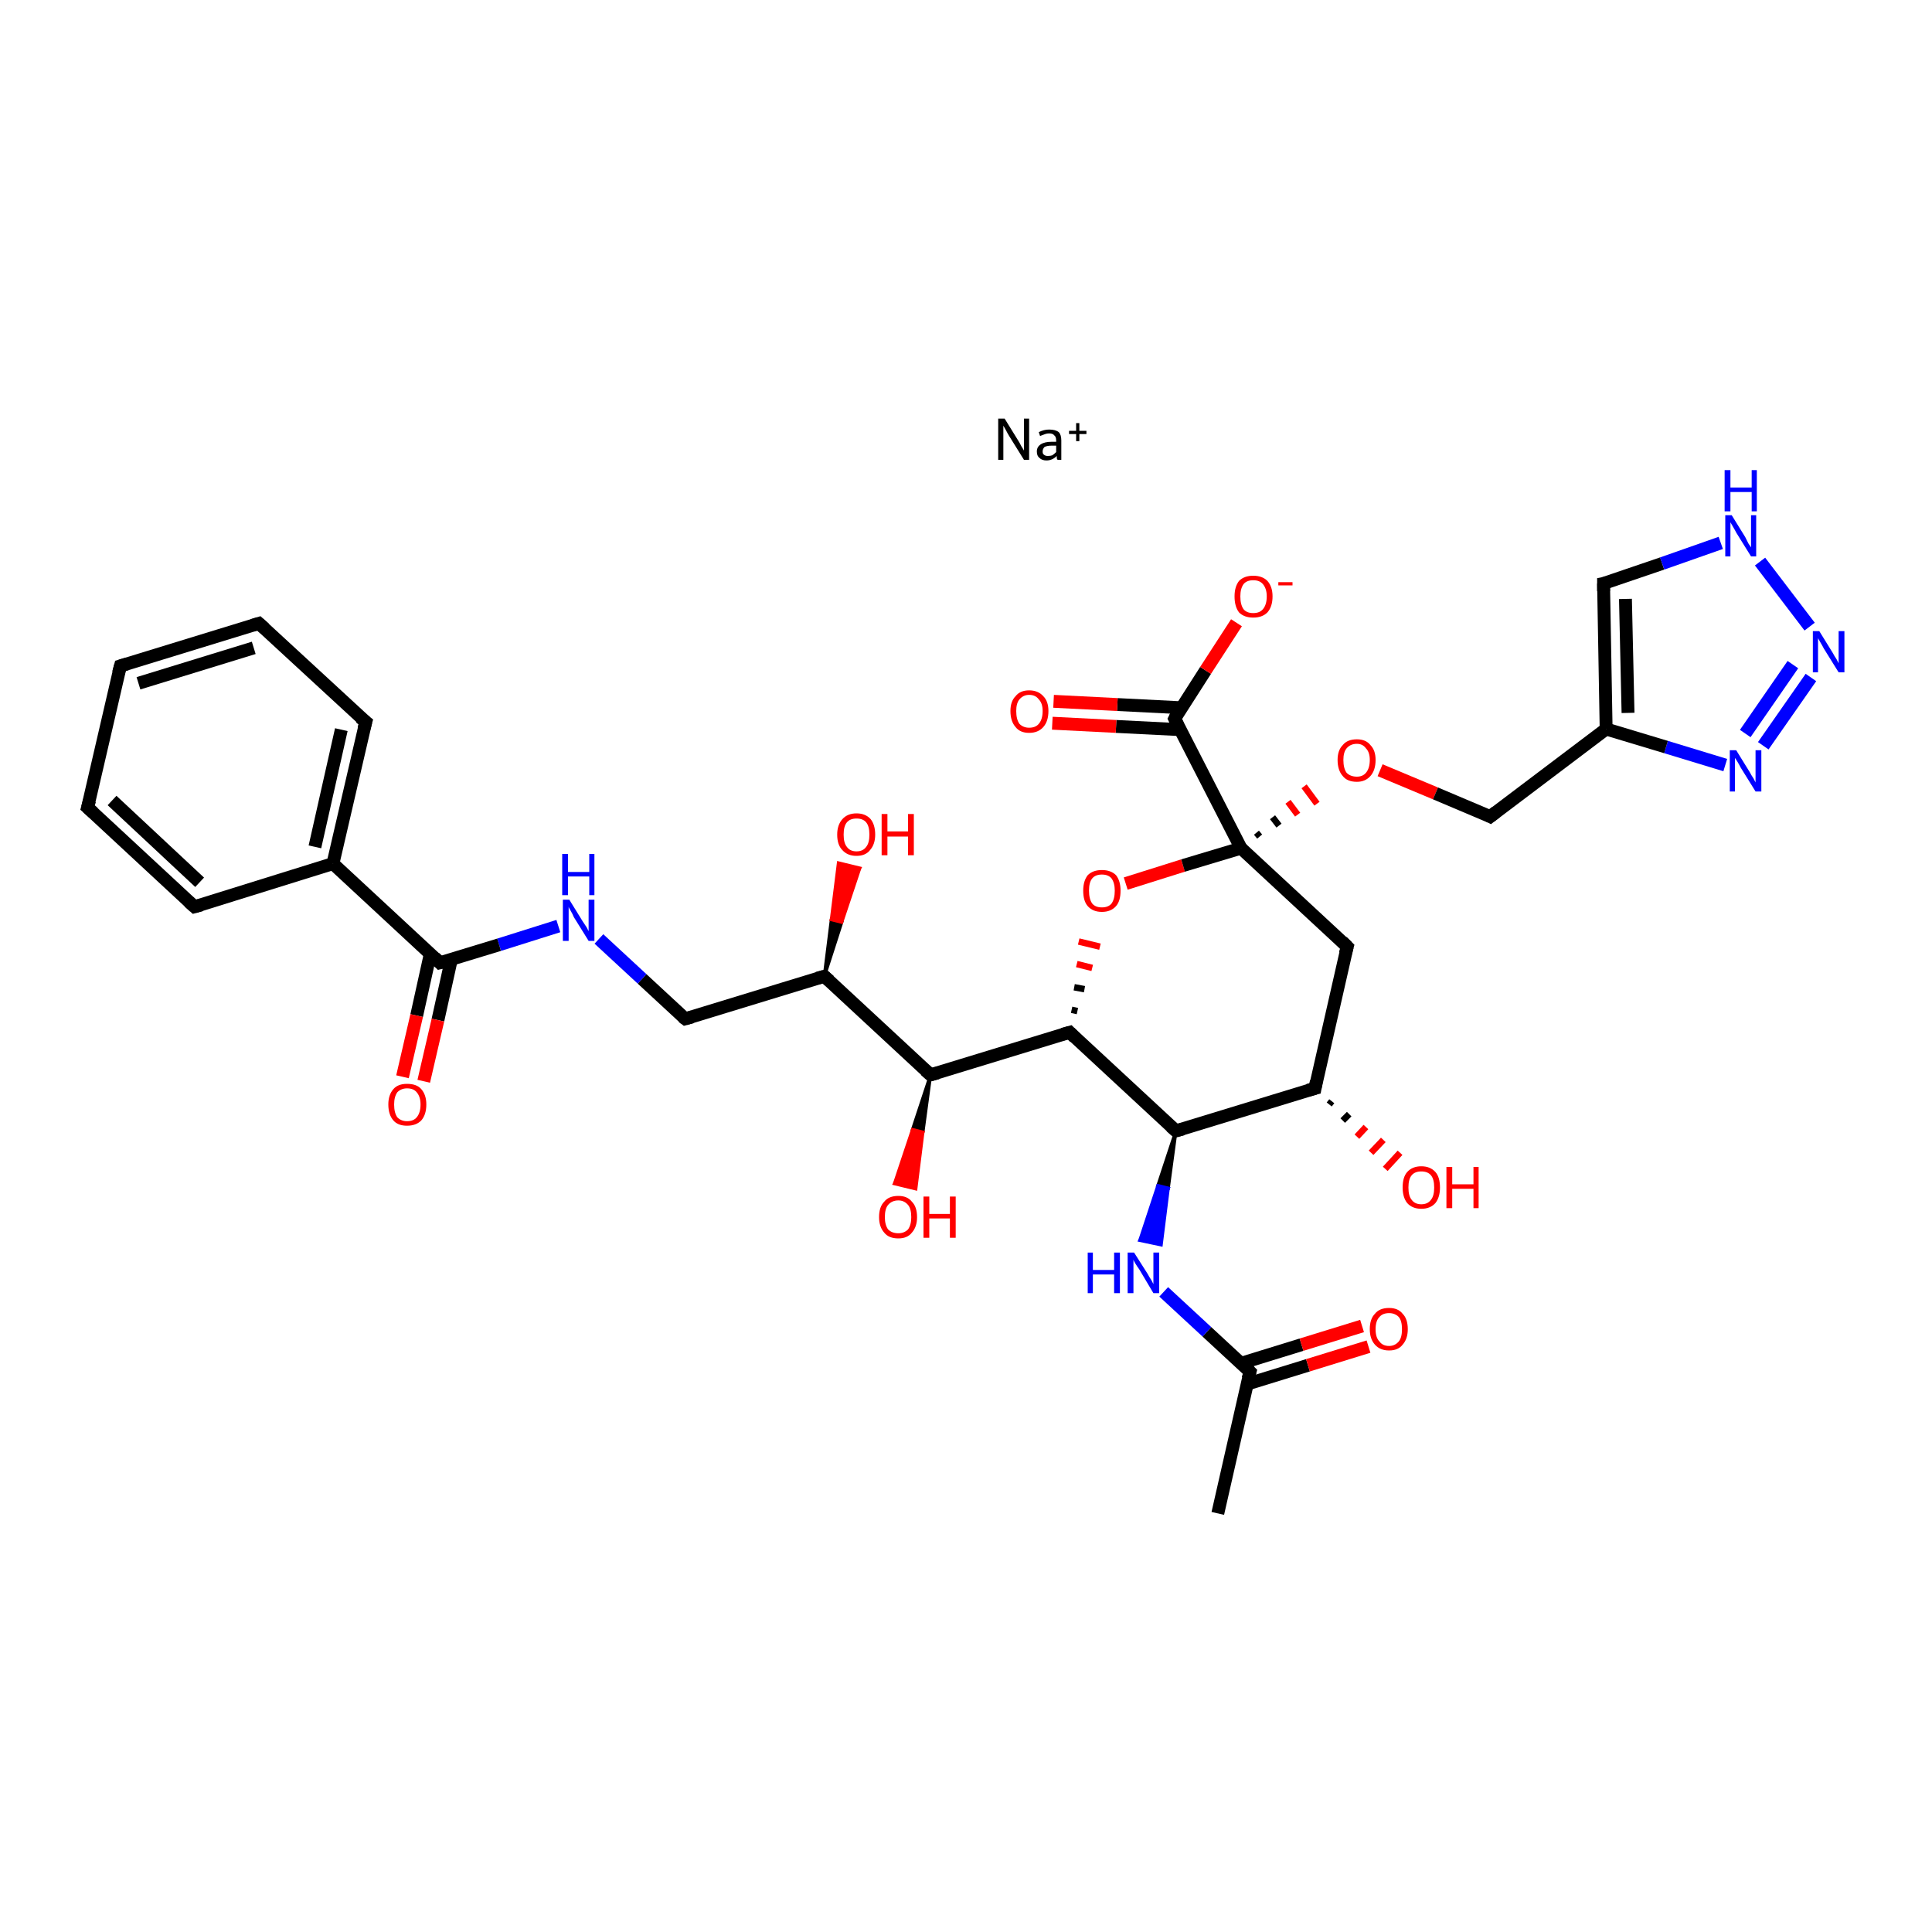 <?xml version='1.0' encoding='iso-8859-1'?>
<svg version='1.1' baseProfile='full'
              xmlns='http://www.w3.org/2000/svg'
                      xmlns:rdkit='http://www.rdkit.org/xml'
                      xmlns:xlink='http://www.w3.org/1999/xlink'
                  xml:space='preserve'
width='300px' height='300px' viewBox='0 0 300 300'>
<!-- END OF HEADER -->
<rect style='opacity:1.0;fill:#FFFFFF;stroke:none' width='300.0' height='300.0' x='0.0' y='0.0'> </rect>
<path class='bond-0 atom-0 atom-1' d='M 189.1,235.0 L 194.1,213.0' style='fill:none;fill-rule:evenodd;stroke:#000000;stroke-width:2.0px;stroke-linecap:butt;stroke-linejoin:miter;stroke-opacity:1' />
<path class='bond-1 atom-1 atom-2' d='M 193.7,214.9 L 203.1,212.0' style='fill:none;fill-rule:evenodd;stroke:#000000;stroke-width:2.0px;stroke-linecap:butt;stroke-linejoin:miter;stroke-opacity:1' />
<path class='bond-1 atom-1 atom-2' d='M 203.1,212.0 L 212.5,209.1' style='fill:none;fill-rule:evenodd;stroke:#FF0000;stroke-width:2.0px;stroke-linecap:butt;stroke-linejoin:miter;stroke-opacity:1' />
<path class='bond-1 atom-1 atom-2' d='M 192.7,211.7 L 202.1,208.8' style='fill:none;fill-rule:evenodd;stroke:#000000;stroke-width:2.0px;stroke-linecap:butt;stroke-linejoin:miter;stroke-opacity:1' />
<path class='bond-1 atom-1 atom-2' d='M 202.1,208.8 L 211.5,205.9' style='fill:none;fill-rule:evenodd;stroke:#FF0000;stroke-width:2.0px;stroke-linecap:butt;stroke-linejoin:miter;stroke-opacity:1' />
<path class='bond-2 atom-1 atom-3' d='M 194.1,213.0 L 187.4,206.8' style='fill:none;fill-rule:evenodd;stroke:#000000;stroke-width:2.0px;stroke-linecap:butt;stroke-linejoin:miter;stroke-opacity:1' />
<path class='bond-2 atom-1 atom-3' d='M 187.4,206.8 L 180.7,200.6' style='fill:none;fill-rule:evenodd;stroke:#0000FF;stroke-width:2.0px;stroke-linecap:butt;stroke-linejoin:miter;stroke-opacity:1' />
<path class='bond-3 atom-4 atom-3' d='M 182.6,175.6 L 181.4,184.5 L 179.8,184.1 Z' style='fill:#000000;fill-rule:evenodd;fill-opacity:1;stroke:#000000;stroke-width:0.5px;stroke-linecap:butt;stroke-linejoin:miter;stroke-opacity:1;' />
<path class='bond-3 atom-4 atom-3' d='M 181.4,184.5 L 177.0,192.6 L 180.3,193.3 Z' style='fill:#0000FF;fill-rule:evenodd;fill-opacity:1;stroke:#0000FF;stroke-width:0.5px;stroke-linecap:butt;stroke-linejoin:miter;stroke-opacity:1;' />
<path class='bond-3 atom-4 atom-3' d='M 181.4,184.5 L 179.8,184.1 L 177.0,192.6 Z' style='fill:#0000FF;fill-rule:evenodd;fill-opacity:1;stroke:#0000FF;stroke-width:0.5px;stroke-linecap:butt;stroke-linejoin:miter;stroke-opacity:1;' />
<path class='bond-4 atom-4 atom-5' d='M 182.6,175.6 L 166.1,160.3' style='fill:none;fill-rule:evenodd;stroke:#000000;stroke-width:2.0px;stroke-linecap:butt;stroke-linejoin:miter;stroke-opacity:1' />
<path class='bond-5 atom-5 atom-6' d='M 166.1,160.3 L 144.5,166.9' style='fill:none;fill-rule:evenodd;stroke:#000000;stroke-width:2.0px;stroke-linecap:butt;stroke-linejoin:miter;stroke-opacity:1' />
<path class='bond-6 atom-6 atom-7' d='M 144.5,166.9 L 143.3,175.8 L 141.7,175.4 Z' style='fill:#000000;fill-rule:evenodd;fill-opacity:1;stroke:#000000;stroke-width:0.5px;stroke-linecap:butt;stroke-linejoin:miter;stroke-opacity:1;' />
<path class='bond-6 atom-6 atom-7' d='M 143.3,175.8 L 138.9,183.8 L 142.2,184.6 Z' style='fill:#FF0000;fill-rule:evenodd;fill-opacity:1;stroke:#FF0000;stroke-width:0.5px;stroke-linecap:butt;stroke-linejoin:miter;stroke-opacity:1;' />
<path class='bond-6 atom-6 atom-7' d='M 143.3,175.8 L 141.7,175.4 L 138.9,183.8 Z' style='fill:#FF0000;fill-rule:evenodd;fill-opacity:1;stroke:#FF0000;stroke-width:0.5px;stroke-linecap:butt;stroke-linejoin:miter;stroke-opacity:1;' />
<path class='bond-7 atom-6 atom-8' d='M 144.5,166.9 L 128.0,151.6' style='fill:none;fill-rule:evenodd;stroke:#000000;stroke-width:2.0px;stroke-linecap:butt;stroke-linejoin:miter;stroke-opacity:1' />
<path class='bond-8 atom-8 atom-9' d='M 128.0,151.6 L 129.1,142.8 L 130.7,143.2 Z' style='fill:#000000;fill-rule:evenodd;fill-opacity:1;stroke:#000000;stroke-width:0.5px;stroke-linecap:butt;stroke-linejoin:miter;stroke-opacity:1;' />
<path class='bond-8 atom-8 atom-9' d='M 129.1,142.8 L 133.5,134.8 L 130.2,134.0 Z' style='fill:#FF0000;fill-rule:evenodd;fill-opacity:1;stroke:#FF0000;stroke-width:0.5px;stroke-linecap:butt;stroke-linejoin:miter;stroke-opacity:1;' />
<path class='bond-8 atom-8 atom-9' d='M 129.1,142.8 L 130.7,143.2 L 133.5,134.8 Z' style='fill:#FF0000;fill-rule:evenodd;fill-opacity:1;stroke:#FF0000;stroke-width:0.5px;stroke-linecap:butt;stroke-linejoin:miter;stroke-opacity:1;' />
<path class='bond-9 atom-8 atom-10' d='M 128.0,151.6 L 106.4,158.2' style='fill:none;fill-rule:evenodd;stroke:#000000;stroke-width:2.0px;stroke-linecap:butt;stroke-linejoin:miter;stroke-opacity:1' />
<path class='bond-10 atom-10 atom-11' d='M 106.4,158.2 L 99.7,152.0' style='fill:none;fill-rule:evenodd;stroke:#000000;stroke-width:2.0px;stroke-linecap:butt;stroke-linejoin:miter;stroke-opacity:1' />
<path class='bond-10 atom-10 atom-11' d='M 99.7,152.0 L 93.0,145.8' style='fill:none;fill-rule:evenodd;stroke:#0000FF;stroke-width:2.0px;stroke-linecap:butt;stroke-linejoin:miter;stroke-opacity:1' />
<path class='bond-11 atom-11 atom-12' d='M 86.7,143.8 L 77.5,146.7' style='fill:none;fill-rule:evenodd;stroke:#0000FF;stroke-width:2.0px;stroke-linecap:butt;stroke-linejoin:miter;stroke-opacity:1' />
<path class='bond-11 atom-11 atom-12' d='M 77.5,146.7 L 68.3,149.5' style='fill:none;fill-rule:evenodd;stroke:#000000;stroke-width:2.0px;stroke-linecap:butt;stroke-linejoin:miter;stroke-opacity:1' />
<path class='bond-12 atom-12 atom-13' d='M 66.8,148.2 L 64.7,157.7' style='fill:none;fill-rule:evenodd;stroke:#000000;stroke-width:2.0px;stroke-linecap:butt;stroke-linejoin:miter;stroke-opacity:1' />
<path class='bond-12 atom-12 atom-13' d='M 64.7,157.7 L 62.5,167.2' style='fill:none;fill-rule:evenodd;stroke:#FF0000;stroke-width:2.0px;stroke-linecap:butt;stroke-linejoin:miter;stroke-opacity:1' />
<path class='bond-12 atom-12 atom-13' d='M 70.1,148.9 L 68.0,158.4' style='fill:none;fill-rule:evenodd;stroke:#000000;stroke-width:2.0px;stroke-linecap:butt;stroke-linejoin:miter;stroke-opacity:1' />
<path class='bond-12 atom-12 atom-13' d='M 68.0,158.4 L 65.8,167.9' style='fill:none;fill-rule:evenodd;stroke:#FF0000;stroke-width:2.0px;stroke-linecap:butt;stroke-linejoin:miter;stroke-opacity:1' />
<path class='bond-13 atom-12 atom-14' d='M 68.3,149.5 L 51.7,134.1' style='fill:none;fill-rule:evenodd;stroke:#000000;stroke-width:2.0px;stroke-linecap:butt;stroke-linejoin:miter;stroke-opacity:1' />
<path class='bond-14 atom-14 atom-15' d='M 51.7,134.1 L 56.8,112.1' style='fill:none;fill-rule:evenodd;stroke:#000000;stroke-width:2.0px;stroke-linecap:butt;stroke-linejoin:miter;stroke-opacity:1' />
<path class='bond-14 atom-14 atom-15' d='M 48.9,131.5 L 53.0,113.3' style='fill:none;fill-rule:evenodd;stroke:#000000;stroke-width:2.0px;stroke-linecap:butt;stroke-linejoin:miter;stroke-opacity:1' />
<path class='bond-15 atom-15 atom-16' d='M 56.8,112.1 L 40.2,96.8' style='fill:none;fill-rule:evenodd;stroke:#000000;stroke-width:2.0px;stroke-linecap:butt;stroke-linejoin:miter;stroke-opacity:1' />
<path class='bond-16 atom-16 atom-17' d='M 40.2,96.8 L 18.7,103.4' style='fill:none;fill-rule:evenodd;stroke:#000000;stroke-width:2.0px;stroke-linecap:butt;stroke-linejoin:miter;stroke-opacity:1' />
<path class='bond-16 atom-16 atom-17' d='M 39.4,100.6 L 21.5,106.1' style='fill:none;fill-rule:evenodd;stroke:#000000;stroke-width:2.0px;stroke-linecap:butt;stroke-linejoin:miter;stroke-opacity:1' />
<path class='bond-17 atom-17 atom-18' d='M 18.7,103.4 L 13.6,125.4' style='fill:none;fill-rule:evenodd;stroke:#000000;stroke-width:2.0px;stroke-linecap:butt;stroke-linejoin:miter;stroke-opacity:1' />
<path class='bond-18 atom-18 atom-19' d='M 13.6,125.4 L 30.2,140.8' style='fill:none;fill-rule:evenodd;stroke:#000000;stroke-width:2.0px;stroke-linecap:butt;stroke-linejoin:miter;stroke-opacity:1' />
<path class='bond-18 atom-18 atom-19' d='M 17.4,124.3 L 31.0,137.0' style='fill:none;fill-rule:evenodd;stroke:#000000;stroke-width:2.0px;stroke-linecap:butt;stroke-linejoin:miter;stroke-opacity:1' />
<path class='bond-19 atom-5 atom-20' d='M 167.3,157.0 L 166.4,156.8' style='fill:none;fill-rule:evenodd;stroke:#000000;stroke-width:1.0px;stroke-linecap:butt;stroke-linejoin:miter;stroke-opacity:1' />
<path class='bond-19 atom-5 atom-20' d='M 168.4,153.6 L 166.8,153.3' style='fill:none;fill-rule:evenodd;stroke:#000000;stroke-width:1.0px;stroke-linecap:butt;stroke-linejoin:miter;stroke-opacity:1' />
<path class='bond-19 atom-5 atom-20' d='M 169.6,150.3 L 167.2,149.7' style='fill:none;fill-rule:evenodd;stroke:#FF0000;stroke-width:1.0px;stroke-linecap:butt;stroke-linejoin:miter;stroke-opacity:1' />
<path class='bond-19 atom-5 atom-20' d='M 170.8,147.0 L 167.5,146.2' style='fill:none;fill-rule:evenodd;stroke:#FF0000;stroke-width:1.0px;stroke-linecap:butt;stroke-linejoin:miter;stroke-opacity:1' />
<path class='bond-20 atom-20 atom-21' d='M 174.8,137.2 L 183.7,134.4' style='fill:none;fill-rule:evenodd;stroke:#FF0000;stroke-width:2.0px;stroke-linecap:butt;stroke-linejoin:miter;stroke-opacity:1' />
<path class='bond-20 atom-20 atom-21' d='M 183.7,134.4 L 192.7,131.7' style='fill:none;fill-rule:evenodd;stroke:#000000;stroke-width:2.0px;stroke-linecap:butt;stroke-linejoin:miter;stroke-opacity:1' />
<path class='bond-21 atom-21 atom-22' d='M 195.6,129.9 L 195.1,129.3' style='fill:none;fill-rule:evenodd;stroke:#000000;stroke-width:1.0px;stroke-linecap:butt;stroke-linejoin:miter;stroke-opacity:1' />
<path class='bond-21 atom-21 atom-22' d='M 198.6,128.2 L 197.6,126.9' style='fill:none;fill-rule:evenodd;stroke:#000000;stroke-width:1.0px;stroke-linecap:butt;stroke-linejoin:miter;stroke-opacity:1' />
<path class='bond-21 atom-21 atom-22' d='M 201.5,126.5 L 200.0,124.5' style='fill:none;fill-rule:evenodd;stroke:#FF0000;stroke-width:1.0px;stroke-linecap:butt;stroke-linejoin:miter;stroke-opacity:1' />
<path class='bond-21 atom-21 atom-22' d='M 204.5,124.8 L 202.5,122.1' style='fill:none;fill-rule:evenodd;stroke:#FF0000;stroke-width:1.0px;stroke-linecap:butt;stroke-linejoin:miter;stroke-opacity:1' />
<path class='bond-22 atom-22 atom-23' d='M 214.3,119.6 L 222.9,123.2' style='fill:none;fill-rule:evenodd;stroke:#FF0000;stroke-width:2.0px;stroke-linecap:butt;stroke-linejoin:miter;stroke-opacity:1' />
<path class='bond-22 atom-22 atom-23' d='M 222.9,123.2 L 231.4,126.8' style='fill:none;fill-rule:evenodd;stroke:#000000;stroke-width:2.0px;stroke-linecap:butt;stroke-linejoin:miter;stroke-opacity:1' />
<path class='bond-23 atom-23 atom-24' d='M 231.4,126.8 L 249.4,113.2' style='fill:none;fill-rule:evenodd;stroke:#000000;stroke-width:2.0px;stroke-linecap:butt;stroke-linejoin:miter;stroke-opacity:1' />
<path class='bond-24 atom-24 atom-25' d='M 249.4,113.2 L 249.0,90.6' style='fill:none;fill-rule:evenodd;stroke:#000000;stroke-width:2.0px;stroke-linecap:butt;stroke-linejoin:miter;stroke-opacity:1' />
<path class='bond-24 atom-24 atom-25' d='M 252.8,110.7 L 252.4,93.0' style='fill:none;fill-rule:evenodd;stroke:#000000;stroke-width:2.0px;stroke-linecap:butt;stroke-linejoin:miter;stroke-opacity:1' />
<path class='bond-25 atom-25 atom-26' d='M 249.0,90.6 L 258.1,87.5' style='fill:none;fill-rule:evenodd;stroke:#000000;stroke-width:2.0px;stroke-linecap:butt;stroke-linejoin:miter;stroke-opacity:1' />
<path class='bond-25 atom-25 atom-26' d='M 258.1,87.5 L 267.2,84.3' style='fill:none;fill-rule:evenodd;stroke:#0000FF;stroke-width:2.0px;stroke-linecap:butt;stroke-linejoin:miter;stroke-opacity:1' />
<path class='bond-26 atom-26 atom-27' d='M 273.3,87.2 L 281.0,97.3' style='fill:none;fill-rule:evenodd;stroke:#0000FF;stroke-width:2.0px;stroke-linecap:butt;stroke-linejoin:miter;stroke-opacity:1' />
<path class='bond-27 atom-27 atom-28' d='M 281.2,105.2 L 273.8,115.8' style='fill:none;fill-rule:evenodd;stroke:#0000FF;stroke-width:2.0px;stroke-linecap:butt;stroke-linejoin:miter;stroke-opacity:1' />
<path class='bond-27 atom-27 atom-28' d='M 278.4,103.2 L 271.0,113.9' style='fill:none;fill-rule:evenodd;stroke:#0000FF;stroke-width:2.0px;stroke-linecap:butt;stroke-linejoin:miter;stroke-opacity:1' />
<path class='bond-28 atom-21 atom-29' d='M 192.7,131.7 L 182.4,111.6' style='fill:none;fill-rule:evenodd;stroke:#000000;stroke-width:2.0px;stroke-linecap:butt;stroke-linejoin:miter;stroke-opacity:1' />
<path class='bond-29 atom-29 atom-30' d='M 183.4,109.9 L 173.5,109.4' style='fill:none;fill-rule:evenodd;stroke:#000000;stroke-width:2.0px;stroke-linecap:butt;stroke-linejoin:miter;stroke-opacity:1' />
<path class='bond-29 atom-29 atom-30' d='M 173.5,109.4 L 163.6,108.9' style='fill:none;fill-rule:evenodd;stroke:#FF0000;stroke-width:2.0px;stroke-linecap:butt;stroke-linejoin:miter;stroke-opacity:1' />
<path class='bond-29 atom-29 atom-30' d='M 183.3,113.3 L 173.3,112.8' style='fill:none;fill-rule:evenodd;stroke:#000000;stroke-width:2.0px;stroke-linecap:butt;stroke-linejoin:miter;stroke-opacity:1' />
<path class='bond-29 atom-29 atom-30' d='M 173.3,112.8 L 163.4,112.3' style='fill:none;fill-rule:evenodd;stroke:#FF0000;stroke-width:2.0px;stroke-linecap:butt;stroke-linejoin:miter;stroke-opacity:1' />
<path class='bond-30 atom-29 atom-31' d='M 182.4,111.6 L 187.2,104.1' style='fill:none;fill-rule:evenodd;stroke:#000000;stroke-width:2.0px;stroke-linecap:butt;stroke-linejoin:miter;stroke-opacity:1' />
<path class='bond-30 atom-29 atom-31' d='M 187.2,104.1 L 192.0,96.7' style='fill:none;fill-rule:evenodd;stroke:#FF0000;stroke-width:2.0px;stroke-linecap:butt;stroke-linejoin:miter;stroke-opacity:1' />
<path class='bond-31 atom-21 atom-32' d='M 192.7,131.7 L 209.2,147.0' style='fill:none;fill-rule:evenodd;stroke:#000000;stroke-width:2.0px;stroke-linecap:butt;stroke-linejoin:miter;stroke-opacity:1' />
<path class='bond-32 atom-32 atom-33' d='M 209.2,147.0 L 204.2,169.0' style='fill:none;fill-rule:evenodd;stroke:#000000;stroke-width:2.0px;stroke-linecap:butt;stroke-linejoin:miter;stroke-opacity:1' />
<path class='bond-33 atom-33 atom-34' d='M 206.8,171.0 L 206.4,171.5' style='fill:none;fill-rule:evenodd;stroke:#000000;stroke-width:1.0px;stroke-linecap:butt;stroke-linejoin:miter;stroke-opacity:1' />
<path class='bond-33 atom-33 atom-34' d='M 209.5,173.0 L 208.5,174.0' style='fill:none;fill-rule:evenodd;stroke:#000000;stroke-width:1.0px;stroke-linecap:butt;stroke-linejoin:miter;stroke-opacity:1' />
<path class='bond-33 atom-33 atom-34' d='M 212.1,175.0 L 210.7,176.5' style='fill:none;fill-rule:evenodd;stroke:#FF0000;stroke-width:1.0px;stroke-linecap:butt;stroke-linejoin:miter;stroke-opacity:1' />
<path class='bond-33 atom-33 atom-34' d='M 214.8,177.0 L 212.9,179.0' style='fill:none;fill-rule:evenodd;stroke:#FF0000;stroke-width:1.0px;stroke-linecap:butt;stroke-linejoin:miter;stroke-opacity:1' />
<path class='bond-33 atom-33 atom-34' d='M 217.4,179.0 L 215.1,181.5' style='fill:none;fill-rule:evenodd;stroke:#FF0000;stroke-width:1.0px;stroke-linecap:butt;stroke-linejoin:miter;stroke-opacity:1' />
<path class='bond-34 atom-33 atom-4' d='M 204.2,169.0 L 182.6,175.6' style='fill:none;fill-rule:evenodd;stroke:#000000;stroke-width:2.0px;stroke-linecap:butt;stroke-linejoin:miter;stroke-opacity:1' />
<path class='bond-35 atom-19 atom-14' d='M 30.2,140.8 L 51.7,134.1' style='fill:none;fill-rule:evenodd;stroke:#000000;stroke-width:2.0px;stroke-linecap:butt;stroke-linejoin:miter;stroke-opacity:1' />
<path class='bond-36 atom-28 atom-24' d='M 267.9,118.8 L 258.7,116.0' style='fill:none;fill-rule:evenodd;stroke:#0000FF;stroke-width:2.0px;stroke-linecap:butt;stroke-linejoin:miter;stroke-opacity:1' />
<path class='bond-36 atom-28 atom-24' d='M 258.7,116.0 L 249.4,113.2' style='fill:none;fill-rule:evenodd;stroke:#000000;stroke-width:2.0px;stroke-linecap:butt;stroke-linejoin:miter;stroke-opacity:1' />
<path d='M 193.8,214.1 L 194.1,213.0 L 193.8,212.7' style='fill:none;stroke:#000000;stroke-width:2.0px;stroke-linecap:butt;stroke-linejoin:miter;stroke-opacity:1;' />
<path d='M 181.8,174.9 L 182.6,175.6 L 183.7,175.3' style='fill:none;stroke:#000000;stroke-width:2.0px;stroke-linecap:butt;stroke-linejoin:miter;stroke-opacity:1;' />
<path d='M 166.9,161.1 L 166.1,160.3 L 165.0,160.6' style='fill:none;stroke:#000000;stroke-width:2.0px;stroke-linecap:butt;stroke-linejoin:miter;stroke-opacity:1;' />
<path d='M 145.6,166.6 L 144.5,166.9 L 143.7,166.2' style='fill:none;stroke:#000000;stroke-width:2.0px;stroke-linecap:butt;stroke-linejoin:miter;stroke-opacity:1;' />
<path d='M 128.8,152.3 L 128.0,151.6 L 126.9,151.9' style='fill:none;stroke:#000000;stroke-width:2.0px;stroke-linecap:butt;stroke-linejoin:miter;stroke-opacity:1;' />
<path d='M 107.5,157.9 L 106.4,158.2 L 106.0,157.9' style='fill:none;stroke:#000000;stroke-width:2.0px;stroke-linecap:butt;stroke-linejoin:miter;stroke-opacity:1;' />
<path d='M 68.7,149.4 L 68.3,149.5 L 67.5,148.7' style='fill:none;stroke:#000000;stroke-width:2.0px;stroke-linecap:butt;stroke-linejoin:miter;stroke-opacity:1;' />
<path d='M 56.5,113.2 L 56.8,112.1 L 55.9,111.4' style='fill:none;stroke:#000000;stroke-width:2.0px;stroke-linecap:butt;stroke-linejoin:miter;stroke-opacity:1;' />
<path d='M 41.1,97.6 L 40.2,96.8 L 39.2,97.1' style='fill:none;stroke:#000000;stroke-width:2.0px;stroke-linecap:butt;stroke-linejoin:miter;stroke-opacity:1;' />
<path d='M 19.7,103.1 L 18.7,103.4 L 18.4,104.5' style='fill:none;stroke:#000000;stroke-width:2.0px;stroke-linecap:butt;stroke-linejoin:miter;stroke-opacity:1;' />
<path d='M 13.9,124.3 L 13.6,125.4 L 14.5,126.2' style='fill:none;stroke:#000000;stroke-width:2.0px;stroke-linecap:butt;stroke-linejoin:miter;stroke-opacity:1;' />
<path d='M 29.3,140.0 L 30.2,140.8 L 31.3,140.5' style='fill:none;stroke:#000000;stroke-width:2.0px;stroke-linecap:butt;stroke-linejoin:miter;stroke-opacity:1;' />
<path d='M 231.0,126.6 L 231.4,126.8 L 232.3,126.1' style='fill:none;stroke:#000000;stroke-width:2.0px;stroke-linecap:butt;stroke-linejoin:miter;stroke-opacity:1;' />
<path d='M 249.0,91.8 L 249.0,90.6 L 249.5,90.5' style='fill:none;stroke:#000000;stroke-width:2.0px;stroke-linecap:butt;stroke-linejoin:miter;stroke-opacity:1;' />
<path d='M 182.9,112.6 L 182.4,111.6 L 182.6,111.2' style='fill:none;stroke:#000000;stroke-width:2.0px;stroke-linecap:butt;stroke-linejoin:miter;stroke-opacity:1;' />
<path d='M 208.4,146.2 L 209.2,147.0 L 208.9,148.1' style='fill:none;stroke:#000000;stroke-width:2.0px;stroke-linecap:butt;stroke-linejoin:miter;stroke-opacity:1;' />
<path d='M 204.4,167.9 L 204.2,169.0 L 203.1,169.3' style='fill:none;stroke:#000000;stroke-width:2.0px;stroke-linecap:butt;stroke-linejoin:miter;stroke-opacity:1;' />
<path class='atom-2' d='M 212.7 206.4
Q 212.7 204.8, 213.5 204.0
Q 214.2 203.1, 215.7 203.1
Q 217.1 203.1, 217.8 204.0
Q 218.6 204.8, 218.6 206.4
Q 218.6 207.9, 217.8 208.8
Q 217.1 209.7, 215.7 209.7
Q 214.3 209.7, 213.5 208.8
Q 212.7 207.9, 212.7 206.4
M 215.7 209.0
Q 216.6 209.0, 217.2 208.3
Q 217.7 207.7, 217.7 206.4
Q 217.7 205.1, 217.2 204.5
Q 216.6 203.9, 215.7 203.9
Q 214.7 203.9, 214.2 204.5
Q 213.6 205.1, 213.6 206.4
Q 213.6 207.7, 214.2 208.3
Q 214.7 209.0, 215.7 209.0
' fill='#FF0000'/>
<path class='atom-3' d='M 168.9 194.5
L 169.7 194.5
L 169.7 197.2
L 173.0 197.2
L 173.0 194.5
L 173.9 194.5
L 173.9 200.8
L 173.0 200.8
L 173.0 197.9
L 169.7 197.9
L 169.7 200.8
L 168.9 200.8
L 168.9 194.5
' fill='#0000FF'/>
<path class='atom-3' d='M 176.1 194.5
L 178.2 197.8
Q 178.4 198.2, 178.8 198.8
Q 179.1 199.4, 179.1 199.4
L 179.1 194.5
L 180.0 194.5
L 180.0 200.8
L 179.1 200.8
L 176.9 197.1
Q 176.6 196.7, 176.3 196.2
Q 176.0 195.7, 176.0 195.6
L 176.0 200.8
L 175.1 200.8
L 175.1 194.5
L 176.1 194.5
' fill='#0000FF'/>
<path class='atom-7' d='M 136.5 189.0
Q 136.5 187.4, 137.3 186.6
Q 138.0 185.7, 139.5 185.7
Q 140.9 185.7, 141.6 186.6
Q 142.4 187.4, 142.4 189.0
Q 142.4 190.5, 141.6 191.4
Q 140.9 192.3, 139.5 192.3
Q 138.0 192.3, 137.3 191.4
Q 136.5 190.5, 136.5 189.0
M 139.5 191.5
Q 140.4 191.5, 141.0 190.9
Q 141.5 190.2, 141.5 189.0
Q 141.5 187.7, 141.0 187.1
Q 140.4 186.4, 139.5 186.4
Q 138.5 186.4, 137.9 187.1
Q 137.4 187.7, 137.4 189.0
Q 137.4 190.2, 137.9 190.9
Q 138.5 191.5, 139.5 191.5
' fill='#FF0000'/>
<path class='atom-7' d='M 143.4 185.8
L 144.3 185.8
L 144.3 188.5
L 147.5 188.5
L 147.5 185.8
L 148.4 185.8
L 148.4 192.2
L 147.5 192.2
L 147.5 189.2
L 144.3 189.2
L 144.3 192.2
L 143.4 192.2
L 143.4 185.8
' fill='#FF0000'/>
<path class='atom-9' d='M 130.0 129.6
Q 130.0 128.1, 130.8 127.2
Q 131.6 126.3, 133.0 126.3
Q 134.4 126.3, 135.2 127.2
Q 135.9 128.1, 135.9 129.6
Q 135.9 131.1, 135.1 132.0
Q 134.4 132.9, 133.0 132.9
Q 131.6 132.9, 130.8 132.0
Q 130.0 131.2, 130.0 129.6
M 133.0 132.2
Q 134.0 132.2, 134.5 131.5
Q 135.0 130.9, 135.0 129.6
Q 135.0 128.3, 134.5 127.7
Q 134.0 127.1, 133.0 127.1
Q 132.0 127.1, 131.5 127.7
Q 131.0 128.3, 131.0 129.6
Q 131.0 130.9, 131.5 131.5
Q 132.0 132.2, 133.0 132.2
' fill='#FF0000'/>
<path class='atom-9' d='M 136.9 126.4
L 137.8 126.4
L 137.8 129.1
L 141.0 129.1
L 141.0 126.4
L 141.9 126.4
L 141.9 132.8
L 141.0 132.8
L 141.0 129.9
L 137.8 129.9
L 137.8 132.8
L 136.9 132.8
L 136.9 126.4
' fill='#FF0000'/>
<path class='atom-11' d='M 88.4 139.7
L 90.5 143.1
Q 90.7 143.4, 91.1 144.0
Q 91.4 144.6, 91.4 144.6
L 91.4 139.7
L 92.3 139.7
L 92.3 146.1
L 91.4 146.1
L 89.1 142.4
Q 88.9 141.9, 88.6 141.4
Q 88.3 140.9, 88.3 140.8
L 88.3 146.1
L 87.4 146.1
L 87.4 139.7
L 88.4 139.7
' fill='#0000FF'/>
<path class='atom-11' d='M 87.3 132.6
L 88.2 132.6
L 88.2 135.4
L 91.5 135.4
L 91.5 132.6
L 92.3 132.6
L 92.3 139.0
L 91.5 139.0
L 91.5 136.1
L 88.2 136.1
L 88.2 139.0
L 87.3 139.0
L 87.3 132.6
' fill='#0000FF'/>
<path class='atom-13' d='M 60.3 171.5
Q 60.3 170.0, 61.1 169.1
Q 61.8 168.3, 63.2 168.3
Q 64.7 168.3, 65.4 169.1
Q 66.2 170.0, 66.2 171.5
Q 66.2 173.1, 65.4 174.0
Q 64.6 174.8, 63.2 174.8
Q 61.8 174.8, 61.1 174.0
Q 60.3 173.1, 60.3 171.5
M 63.2 174.1
Q 64.2 174.1, 64.7 173.5
Q 65.3 172.8, 65.3 171.5
Q 65.3 170.3, 64.7 169.6
Q 64.2 169.0, 63.2 169.0
Q 62.3 169.0, 61.7 169.6
Q 61.2 170.3, 61.2 171.5
Q 61.2 172.8, 61.7 173.5
Q 62.3 174.1, 63.2 174.1
' fill='#FF0000'/>
<path class='atom-20' d='M 168.2 138.3
Q 168.2 136.8, 168.9 135.9
Q 169.7 135.1, 171.1 135.1
Q 172.5 135.1, 173.3 135.9
Q 174.0 136.8, 174.0 138.3
Q 174.0 139.9, 173.3 140.7
Q 172.5 141.6, 171.1 141.6
Q 169.7 141.6, 168.9 140.7
Q 168.2 139.9, 168.2 138.3
M 171.1 140.9
Q 172.1 140.9, 172.6 140.3
Q 173.1 139.6, 173.1 138.3
Q 173.1 137.1, 172.6 136.4
Q 172.1 135.8, 171.1 135.8
Q 170.1 135.8, 169.6 136.4
Q 169.1 137.0, 169.1 138.3
Q 169.1 139.6, 169.6 140.3
Q 170.1 140.9, 171.1 140.9
' fill='#FF0000'/>
<path class='atom-22' d='M 207.7 118.0
Q 207.7 116.5, 208.5 115.7
Q 209.2 114.8, 210.7 114.8
Q 212.1 114.8, 212.8 115.7
Q 213.6 116.5, 213.6 118.0
Q 213.6 119.6, 212.8 120.5
Q 212.0 121.4, 210.7 121.4
Q 209.2 121.4, 208.5 120.5
Q 207.7 119.6, 207.7 118.0
M 210.7 120.6
Q 211.6 120.6, 212.1 120.0
Q 212.7 119.3, 212.7 118.0
Q 212.7 116.8, 212.1 116.2
Q 211.6 115.5, 210.7 115.5
Q 209.7 115.5, 209.1 116.2
Q 208.6 116.8, 208.6 118.0
Q 208.6 119.3, 209.1 120.0
Q 209.7 120.6, 210.7 120.6
' fill='#FF0000'/>
<path class='atom-26' d='M 268.9 80.0
L 271.0 83.4
Q 271.2 83.8, 271.5 84.4
Q 271.9 85.0, 271.9 85.0
L 271.9 80.0
L 272.7 80.0
L 272.7 86.4
L 271.9 86.4
L 269.6 82.7
Q 269.4 82.3, 269.1 81.8
Q 268.8 81.3, 268.7 81.1
L 268.7 86.4
L 267.9 86.4
L 267.9 80.0
L 268.9 80.0
' fill='#0000FF'/>
<path class='atom-26' d='M 267.8 73.0
L 268.7 73.0
L 268.7 75.7
L 272.0 75.7
L 272.0 73.0
L 272.8 73.0
L 272.8 79.4
L 272.0 79.4
L 272.0 76.4
L 268.7 76.4
L 268.7 79.4
L 267.8 79.4
L 267.8 73.0
' fill='#0000FF'/>
<path class='atom-27' d='M 282.5 98.0
L 284.6 101.4
Q 284.8 101.8, 285.2 102.4
Q 285.5 103.0, 285.5 103.0
L 285.5 98.0
L 286.4 98.0
L 286.4 104.4
L 285.5 104.4
L 283.2 100.7
Q 283.0 100.3, 282.7 99.8
Q 282.4 99.3, 282.3 99.1
L 282.3 104.4
L 281.5 104.4
L 281.5 98.0
L 282.5 98.0
' fill='#0000FF'/>
<path class='atom-28' d='M 269.6 116.5
L 271.7 119.9
Q 271.9 120.3, 272.3 120.9
Q 272.6 121.5, 272.6 121.5
L 272.6 116.5
L 273.5 116.5
L 273.5 122.9
L 272.6 122.9
L 270.3 119.2
Q 270.1 118.8, 269.8 118.3
Q 269.5 117.8, 269.4 117.7
L 269.4 122.9
L 268.6 122.9
L 268.6 116.5
L 269.6 116.5
' fill='#0000FF'/>
<path class='atom-30' d='M 156.9 110.4
Q 156.9 108.9, 157.7 108.1
Q 158.4 107.2, 159.8 107.2
Q 161.2 107.2, 162.0 108.1
Q 162.8 108.9, 162.8 110.4
Q 162.8 112.0, 162.0 112.9
Q 161.2 113.8, 159.8 113.8
Q 158.4 113.8, 157.7 112.9
Q 156.9 112.0, 156.9 110.4
M 159.8 113.0
Q 160.8 113.0, 161.3 112.4
Q 161.9 111.7, 161.9 110.4
Q 161.9 109.2, 161.3 108.6
Q 160.8 107.9, 159.8 107.9
Q 158.9 107.9, 158.3 108.6
Q 157.8 109.2, 157.8 110.4
Q 157.8 111.7, 158.3 112.4
Q 158.9 113.0, 159.8 113.0
' fill='#FF0000'/>
<path class='atom-31' d='M 191.7 92.6
Q 191.7 91.1, 192.4 90.2
Q 193.2 89.4, 194.6 89.4
Q 196.0 89.4, 196.8 90.2
Q 197.6 91.1, 197.6 92.6
Q 197.6 94.2, 196.8 95.1
Q 196.0 95.9, 194.6 95.9
Q 193.2 95.9, 192.4 95.1
Q 191.7 94.2, 191.7 92.6
M 194.6 95.2
Q 195.6 95.2, 196.1 94.6
Q 196.7 93.9, 196.7 92.6
Q 196.7 91.4, 196.1 90.7
Q 195.6 90.1, 194.6 90.1
Q 193.6 90.1, 193.1 90.7
Q 192.6 91.4, 192.6 92.6
Q 192.6 93.9, 193.1 94.6
Q 193.6 95.2, 194.6 95.2
' fill='#FF0000'/>
<path class='atom-31' d='M 198.5 90.4
L 200.7 90.4
L 200.7 90.9
L 198.5 90.9
L 198.5 90.4
' fill='#FF0000'/>
<path class='atom-34' d='M 217.8 184.4
Q 217.8 182.8, 218.5 182.0
Q 219.3 181.1, 220.7 181.1
Q 222.1 181.1, 222.9 182.0
Q 223.6 182.8, 223.6 184.4
Q 223.6 185.9, 222.9 186.8
Q 222.1 187.7, 220.7 187.7
Q 219.3 187.7, 218.5 186.8
Q 217.8 185.9, 217.8 184.4
M 220.7 187.0
Q 221.7 187.0, 222.2 186.3
Q 222.7 185.7, 222.7 184.4
Q 222.7 183.1, 222.2 182.5
Q 221.7 181.9, 220.7 181.9
Q 219.7 181.9, 219.2 182.5
Q 218.7 183.1, 218.7 184.4
Q 218.7 185.7, 219.2 186.3
Q 219.7 187.0, 220.7 187.0
' fill='#FF0000'/>
<path class='atom-34' d='M 224.6 181.2
L 225.5 181.2
L 225.5 183.9
L 228.8 183.9
L 228.8 181.2
L 229.6 181.2
L 229.6 187.6
L 228.8 187.6
L 228.8 184.6
L 225.5 184.6
L 225.5 187.6
L 224.6 187.6
L 224.6 181.2
' fill='#FF0000'/>
<path class='atom-35' d='M 156.0 65.0
L 158.1 68.4
Q 158.3 68.7, 158.6 69.3
Q 159.0 69.9, 159.0 70.0
L 159.0 65.0
L 159.8 65.0
L 159.8 71.4
L 159.0 71.4
L 156.7 67.7
Q 156.4 67.2, 156.2 66.8
Q 155.9 66.3, 155.8 66.1
L 155.8 71.4
L 155.0 71.4
L 155.0 65.0
L 156.0 65.0
' fill='#000000'/>
<path class='atom-35' d='M 161.0 70.1
Q 161.0 69.4, 161.6 69.0
Q 162.2 68.6, 163.3 68.6
L 164.0 68.6
L 164.0 68.4
Q 164.0 67.8, 163.7 67.6
Q 163.5 67.3, 162.9 67.3
Q 162.6 67.3, 162.3 67.4
Q 162.0 67.5, 161.5 67.7
L 161.3 67.1
Q 162.1 66.7, 162.9 66.7
Q 163.9 66.7, 164.4 67.1
Q 164.8 67.5, 164.8 68.4
L 164.8 71.4
L 164.2 71.4
Q 164.2 71.3, 164.1 71.2
Q 164.1 71.1, 164.1 70.8
Q 163.4 71.5, 162.5 71.5
Q 161.8 71.5, 161.4 71.1
Q 161.0 70.8, 161.0 70.1
M 161.9 70.1
Q 161.9 70.5, 162.1 70.6
Q 162.3 70.8, 162.7 70.8
Q 163.1 70.8, 163.4 70.7
Q 163.7 70.5, 164.0 70.2
L 164.0 69.2
L 163.3 69.2
Q 162.6 69.2, 162.2 69.4
Q 161.9 69.7, 161.9 70.1
' fill='#000000'/>
<path class='atom-35' d='M 166.0 66.9
L 167.1 66.9
L 167.1 65.7
L 167.6 65.7
L 167.6 66.9
L 168.7 66.9
L 168.7 67.4
L 167.6 67.4
L 167.6 68.5
L 167.1 68.5
L 167.1 67.4
L 166.0 67.4
L 166.0 66.9
' fill='#000000'/>
</svg>
